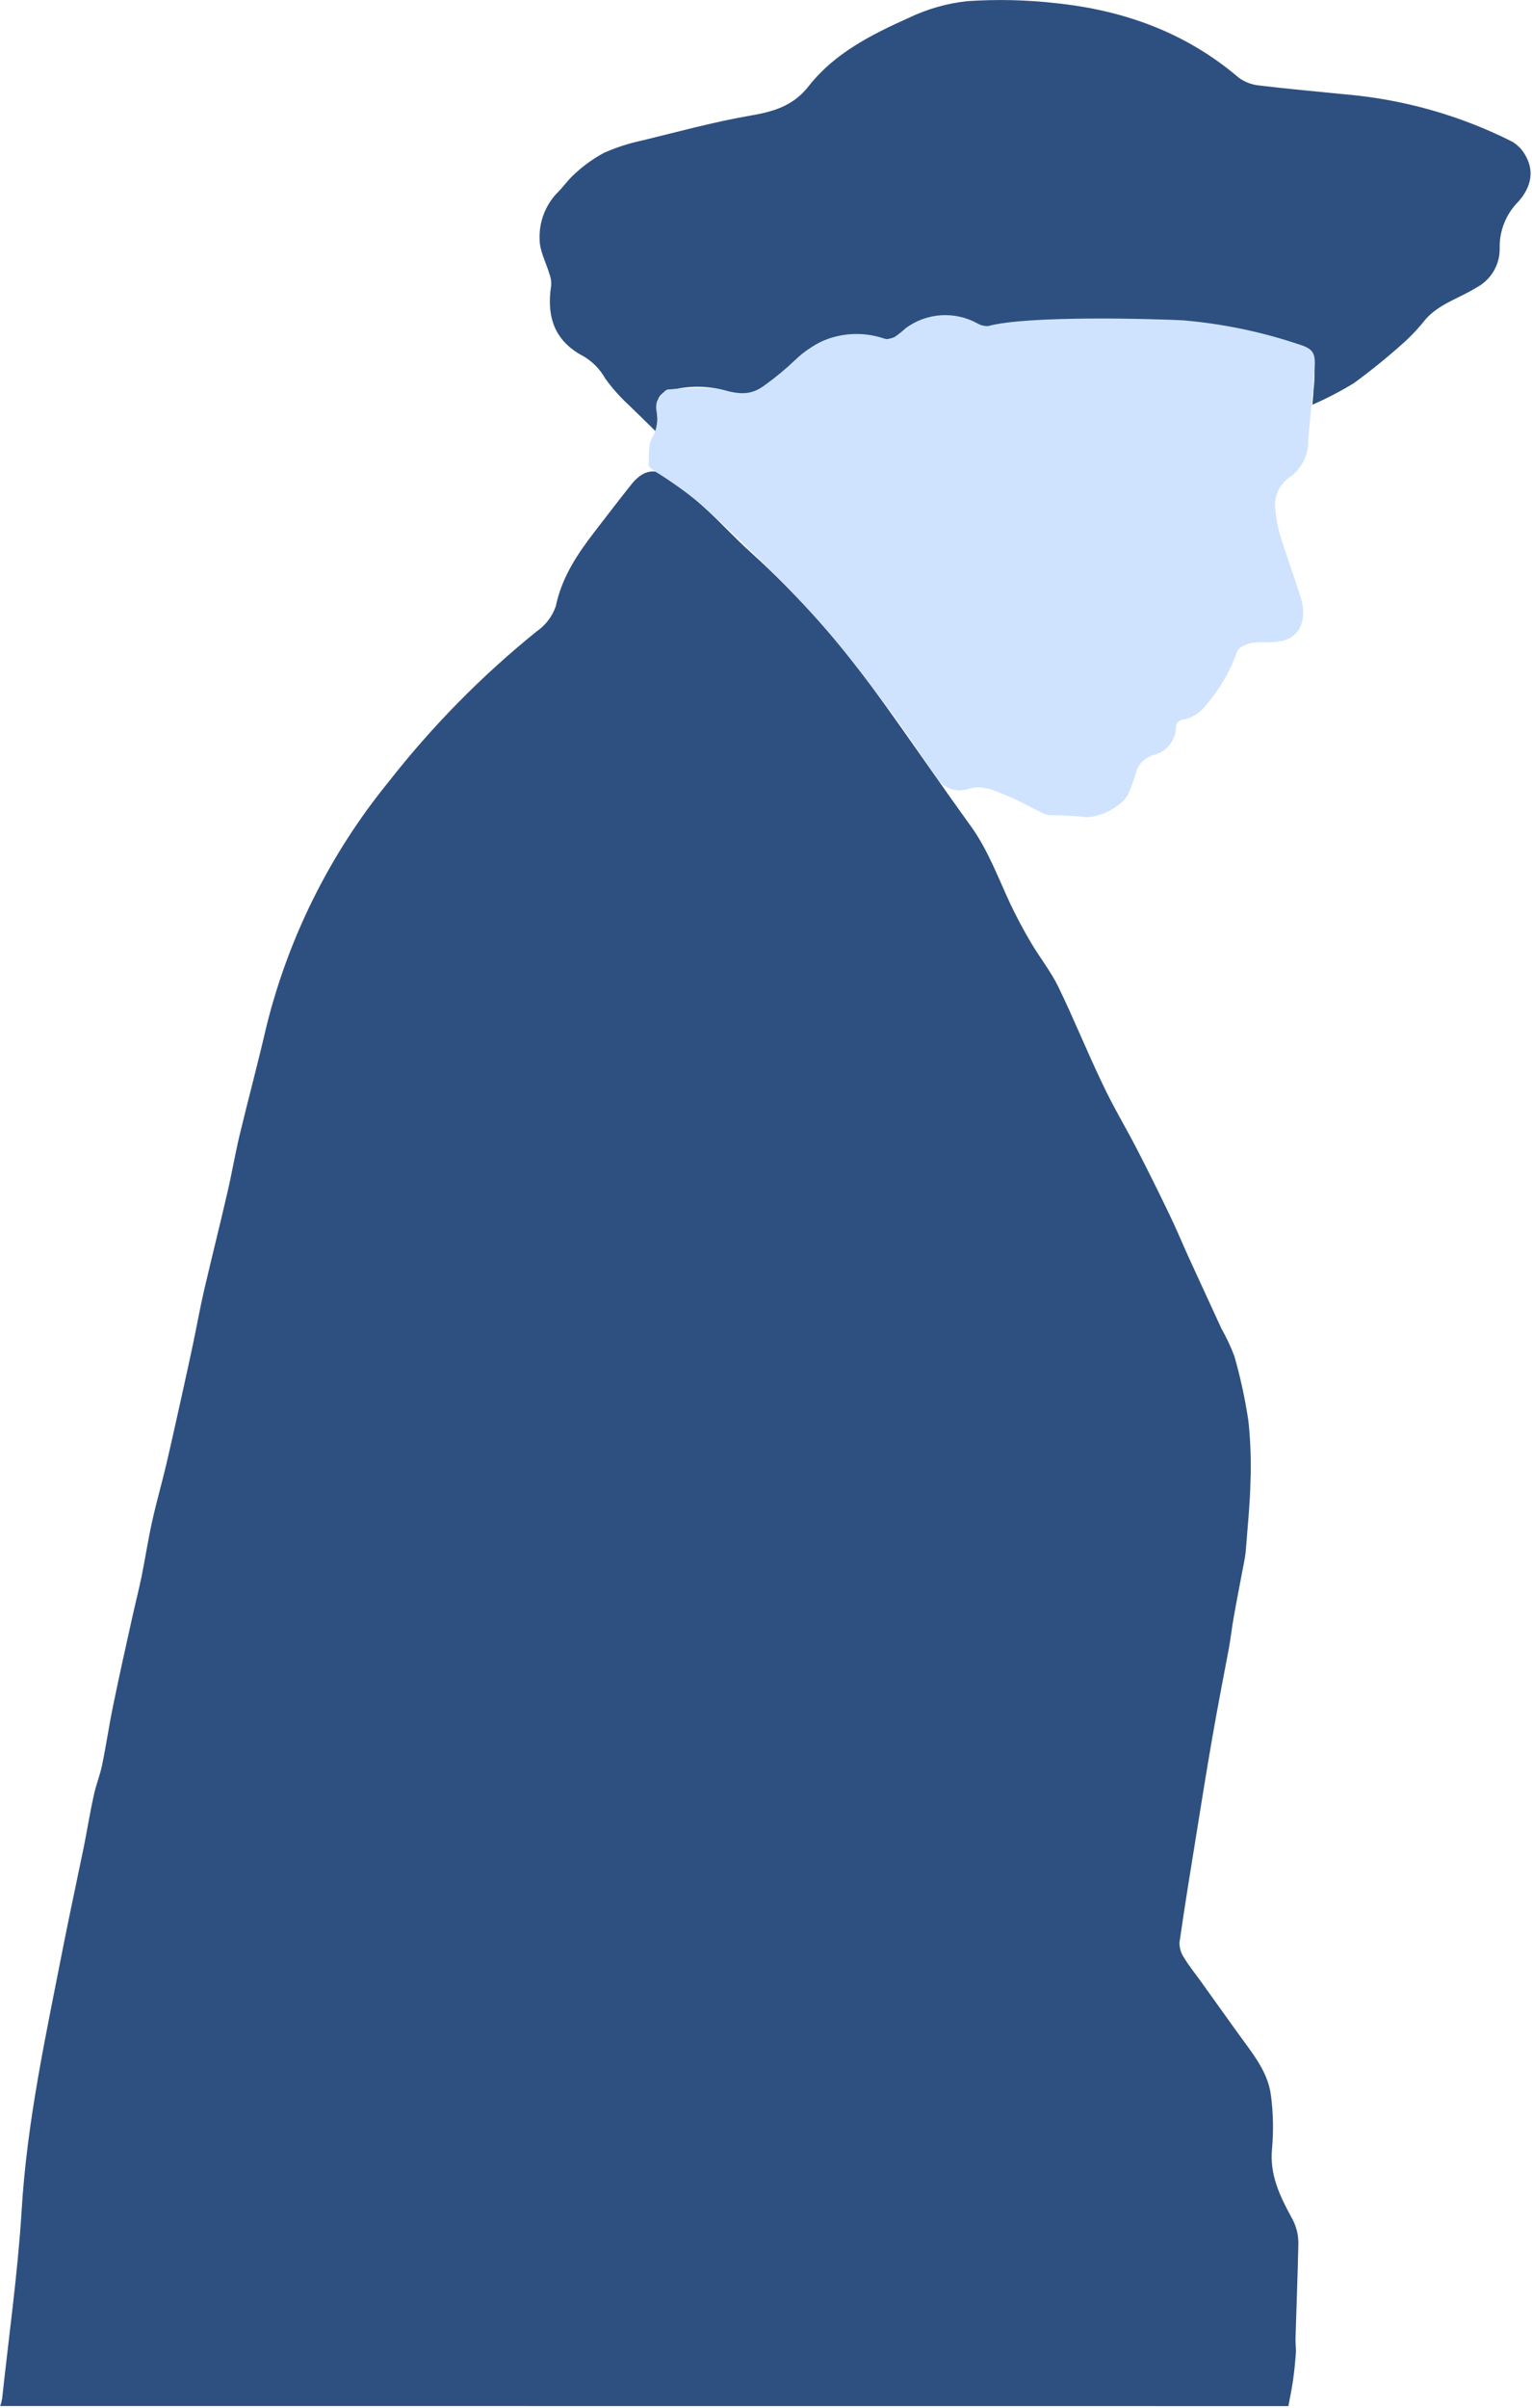 <?xml version="1.0" encoding="UTF-8"?> <svg xmlns="http://www.w3.org/2000/svg" width="184" height="289" viewBox="0 0 184 289" fill="none"><g clip-path="url(#clip0_555_107)"><path d="M154.74 288.8C154.93 287.8 155.15 286.73 155.3 285.69C155.45 284.65 155.57 283.42 155.65 282.28C155.65 281.72 155.58 281.16 155.6 280.6C155.71 276.86 155.86 273.12 155.94 269.38C155.966 268.24 155.676 267.114 155.1 266.13C153.72 263.6 152.46 260.99 152.78 257.88C152.966 255.768 152.923 253.642 152.65 251.54C152.28 248.54 150.27 246.28 148.59 243.91C147.14 241.91 145.67 239.83 144.21 237.8C143.53 236.86 142.8 235.96 142.21 234.98C141.842 234.445 141.65 233.809 141.66 233.16C142.3 228.69 143.03 224.24 143.75 219.79C144.35 216.05 144.95 212.31 145.6 208.58C146.25 204.85 146.92 201.4 147.6 197.81C147.83 196.52 147.97 195.21 148.21 193.92C148.62 191.61 149.08 189.32 149.51 187.02C149.577 186.626 149.623 186.229 149.65 185.83C149.84 183.25 150.12 180.66 150.18 178.07C150.285 175.564 150.205 173.054 149.94 170.56C149.549 167.939 148.988 165.347 148.26 162.8C147.828 161.65 147.306 160.537 146.7 159.47C145.366 156.57 144.033 153.67 142.7 150.77C141.94 149.09 141.24 147.39 140.45 145.77C139.21 143.183 137.933 140.613 136.62 138.06C135.22 135.34 133.62 132.7 132.34 129.94C130.52 126.14 128.95 122.23 127.11 118.45C126.2 116.58 124.87 114.92 123.81 113.12C122.92 111.61 122.09 110.06 121.34 108.48C119.86 105.31 118.66 102.01 116.58 99.13C112.76 93.86 109.11 88.46 105.27 83.2C100.874 77.085 95.847 71.451 90.27 66.39C88.33 64.66 86.58 62.72 84.66 60.98C83.19 59.64 81.6 58.42 80.02 57.2C78.44 55.98 76.96 56.74 75.89 58.07C74.36 59.98 72.89 61.91 71.4 63.84C69.32 66.54 67.47 69.31 66.75 72.78C66.325 73.998 65.522 75.049 64.46 75.78C57.858 81.11 51.886 87.175 46.66 93.86C39.642 102.471 34.624 112.533 31.97 123.32C30.97 127.66 29.8 131.99 28.76 136.32C28.22 138.61 27.83 140.93 27.29 143.22C26.39 147.14 25.4 151.05 24.49 154.97C24.01 157.06 23.63 159.18 23.19 161.28C22.78 163.23 22.35 165.17 21.92 167.12C21.28 169.99 20.65 172.87 19.98 175.74C19.44 178.02 18.79 180.28 18.28 182.58C17.77 184.88 17.45 187.03 17 189.25C16.66 190.89 16.24 192.51 15.88 194.15C15.1 197.65 14.32 201.15 13.6 204.66C13.1 207.07 12.75 209.51 12.25 211.92C11.99 213.15 11.49 214.33 11.25 215.57C10.8 217.57 10.48 219.63 10.07 221.66C9.25 225.66 8.38 229.66 7.59 233.66C5.53 244.2 3.22 254.66 2.59 265.46C2.12 272.95 1.06 280.41 0.26 287.88C0.208 288.189 0.131 288.493 0.03 288.79L154.74 288.8Z" fill="#2E5080"></path><path d="M78.83 51.86C78.928 51.533 78.998 51.199 79.04 50.86C79.024 50.501 78.984 50.144 78.92 49.79C78.74 47.62 79.18 46.99 81.33 46.66C83.9 46.148 86.565 46.456 88.95 47.54C89.29 47.7 89.84 47.45 90.29 47.37C90.36 47.37 90.41 47.26 90.48 47.23C93.12 45.99 94.94 43.73 97.15 41.95C99.36 40.17 102.24 39.95 105.01 40.54C105.563 40.736 106.158 40.784 106.735 40.679C107.312 40.573 107.852 40.319 108.3 39.94C111.22 37.46 114.41 37.32 117.73 39.17C118.006 39.317 118.324 39.363 118.63 39.3C122.95 38.3 127.36 38.3 131.75 38.42C136.118 38.366 140.485 38.559 144.83 39C148.805 39.644 152.733 40.545 156.59 41.7C156.913 41.881 157.191 42.13 157.405 42.431C157.62 42.732 157.765 43.077 157.83 43.44C157.923 44.59 157.896 45.746 157.75 46.89C157.75 47.36 157.68 47.83 157.62 48.58C159.345 47.831 161.016 46.962 162.62 45.98C164.743 44.425 166.786 42.763 168.74 41C169.622 40.19 170.438 39.31 171.18 38.37C172.83 36.46 175.26 35.81 177.3 34.53C178.154 34.088 178.869 33.419 179.366 32.597C179.864 31.775 180.125 30.831 180.12 29.87C180.086 28.825 180.266 27.783 180.65 26.81C181.033 25.836 181.612 24.952 182.35 24.21C183.69 22.73 184.38 20.8 183.29 18.8C182.915 18.054 182.336 17.43 181.62 17C175.375 13.856 168.587 11.932 161.62 11.33C158.16 10.98 154.7 10.68 151.25 10.26C150.349 10.178 149.487 9.849 148.76 9.31C142.41 3.89 134.95 1.23 126.83 0.38C123.285 -0.021 119.71 -0.102 116.15 0.14C113.721 0.406 111.354 1.083 109.15 2.14C104.7 4.14 100.27 6.35 97.15 10.31C95.29 12.7 92.96 13.39 90.15 13.87C85.75 14.63 81.43 15.82 77.09 16.87C75.53 17.201 74.008 17.694 72.55 18.34C71.296 19.013 70.133 19.843 69.09 20.81C68.25 21.53 67.62 22.5 66.81 23.27C65.447 24.758 64.728 26.724 64.81 28.74C64.81 30.12 65.59 31.52 66 32.92C66.164 33.347 66.232 33.804 66.2 34.26C65.62 37.94 66.55 40.91 70.04 42.74C71.148 43.376 72.061 44.303 72.68 45.42C73.517 46.574 74.465 47.642 75.51 48.61C76.58 49.66 77.66 50.68 78.83 51.86Z" fill="#2E5080"></path><path d="M118.67 39.14C118.21 39.154 117.756 39.036 117.36 38.8C116.025 38.072 114.509 37.74 112.991 37.843C111.473 37.945 110.016 38.479 108.79 39.38C108.322 39.812 107.821 40.207 107.29 40.56C106.959 40.715 106.583 40.747 106.23 40.65C104.057 39.901 101.694 39.901 99.52 40.65C98.03 41.219 96.669 42.083 95.52 43.19C94.387 44.272 93.181 45.274 91.91 46.19C90.21 47.48 88.91 47.33 86.91 46.83C84.91 46.33 82.51 46.6 80.3 46.74C79.81 46.74 79.3 47.6 78.92 48.15C78.794 48.531 78.77 48.938 78.85 49.33C79.067 50.412 78.894 51.535 78.36 52.5C77.81 53.33 77.98 54.65 77.9 55.77C77.9 55.98 78.2 56.27 78.43 56.43C80.453 57.67 82.39 59.043 84.23 60.54C88.83 64.72 93.23 69 97.4 73.49C100.64 77 103.52 80.85 106.4 84.66C108.63 87.58 110.63 90.66 112.73 93.66C113.122 94.14 113.642 94.499 114.23 94.695C114.817 94.892 115.449 94.918 116.05 94.77C117.89 94.06 119.49 94.91 121.05 95.55C122.61 96.19 123.97 97 125.42 97.7C125.777 97.822 126.154 97.873 126.53 97.85C127.703 97.852 128.875 97.918 130.04 98.05C131.71 98.33 134.78 96.9 135.51 95.28C135.918 94.379 136.253 93.446 136.51 92.49C136.684 92.02 136.972 91.6 137.35 91.27C137.727 90.94 138.181 90.71 138.67 90.6C139.427 90.389 140.091 89.93 140.556 89.298C141.022 88.665 141.263 87.895 141.24 87.11C141.282 86.945 141.366 86.792 141.483 86.668C141.6 86.544 141.747 86.451 141.91 86.4C142.491 86.319 143.049 86.121 143.55 85.819C144.052 85.516 144.488 85.115 144.83 84.64C146.483 82.745 147.759 80.553 148.59 78.18C148.77 77.71 149.65 77.32 150.26 77.18C151.37 76.99 152.54 77.18 153.65 76.99C156.42 76.57 156.96 73.99 156.22 71.69C155.42 69.18 154.51 66.69 153.73 64.2C153.473 63.277 153.296 62.334 153.2 61.38C153.055 60.587 153.147 59.769 153.463 59.028C153.78 58.286 154.307 57.654 154.98 57.21C155.638 56.733 156.175 56.108 156.547 55.386C156.919 54.663 157.115 53.863 157.12 53.05C157.31 50.05 157.72 47.12 157.9 44.15C158.02 42.15 157.59 41.81 155.66 41.22C151.264 39.772 146.713 38.842 142.1 38.45C138.9 38.28 123.48 37.82 118.67 39.14Z" fill="#CFE3FF"></path></g><defs><clipPath id="clip0_555_107"><rect width="183.83" height="288.8" fill="white" transform="matrix(-1 0 0 1 183.83 0)"></rect></clipPath></defs></svg> 